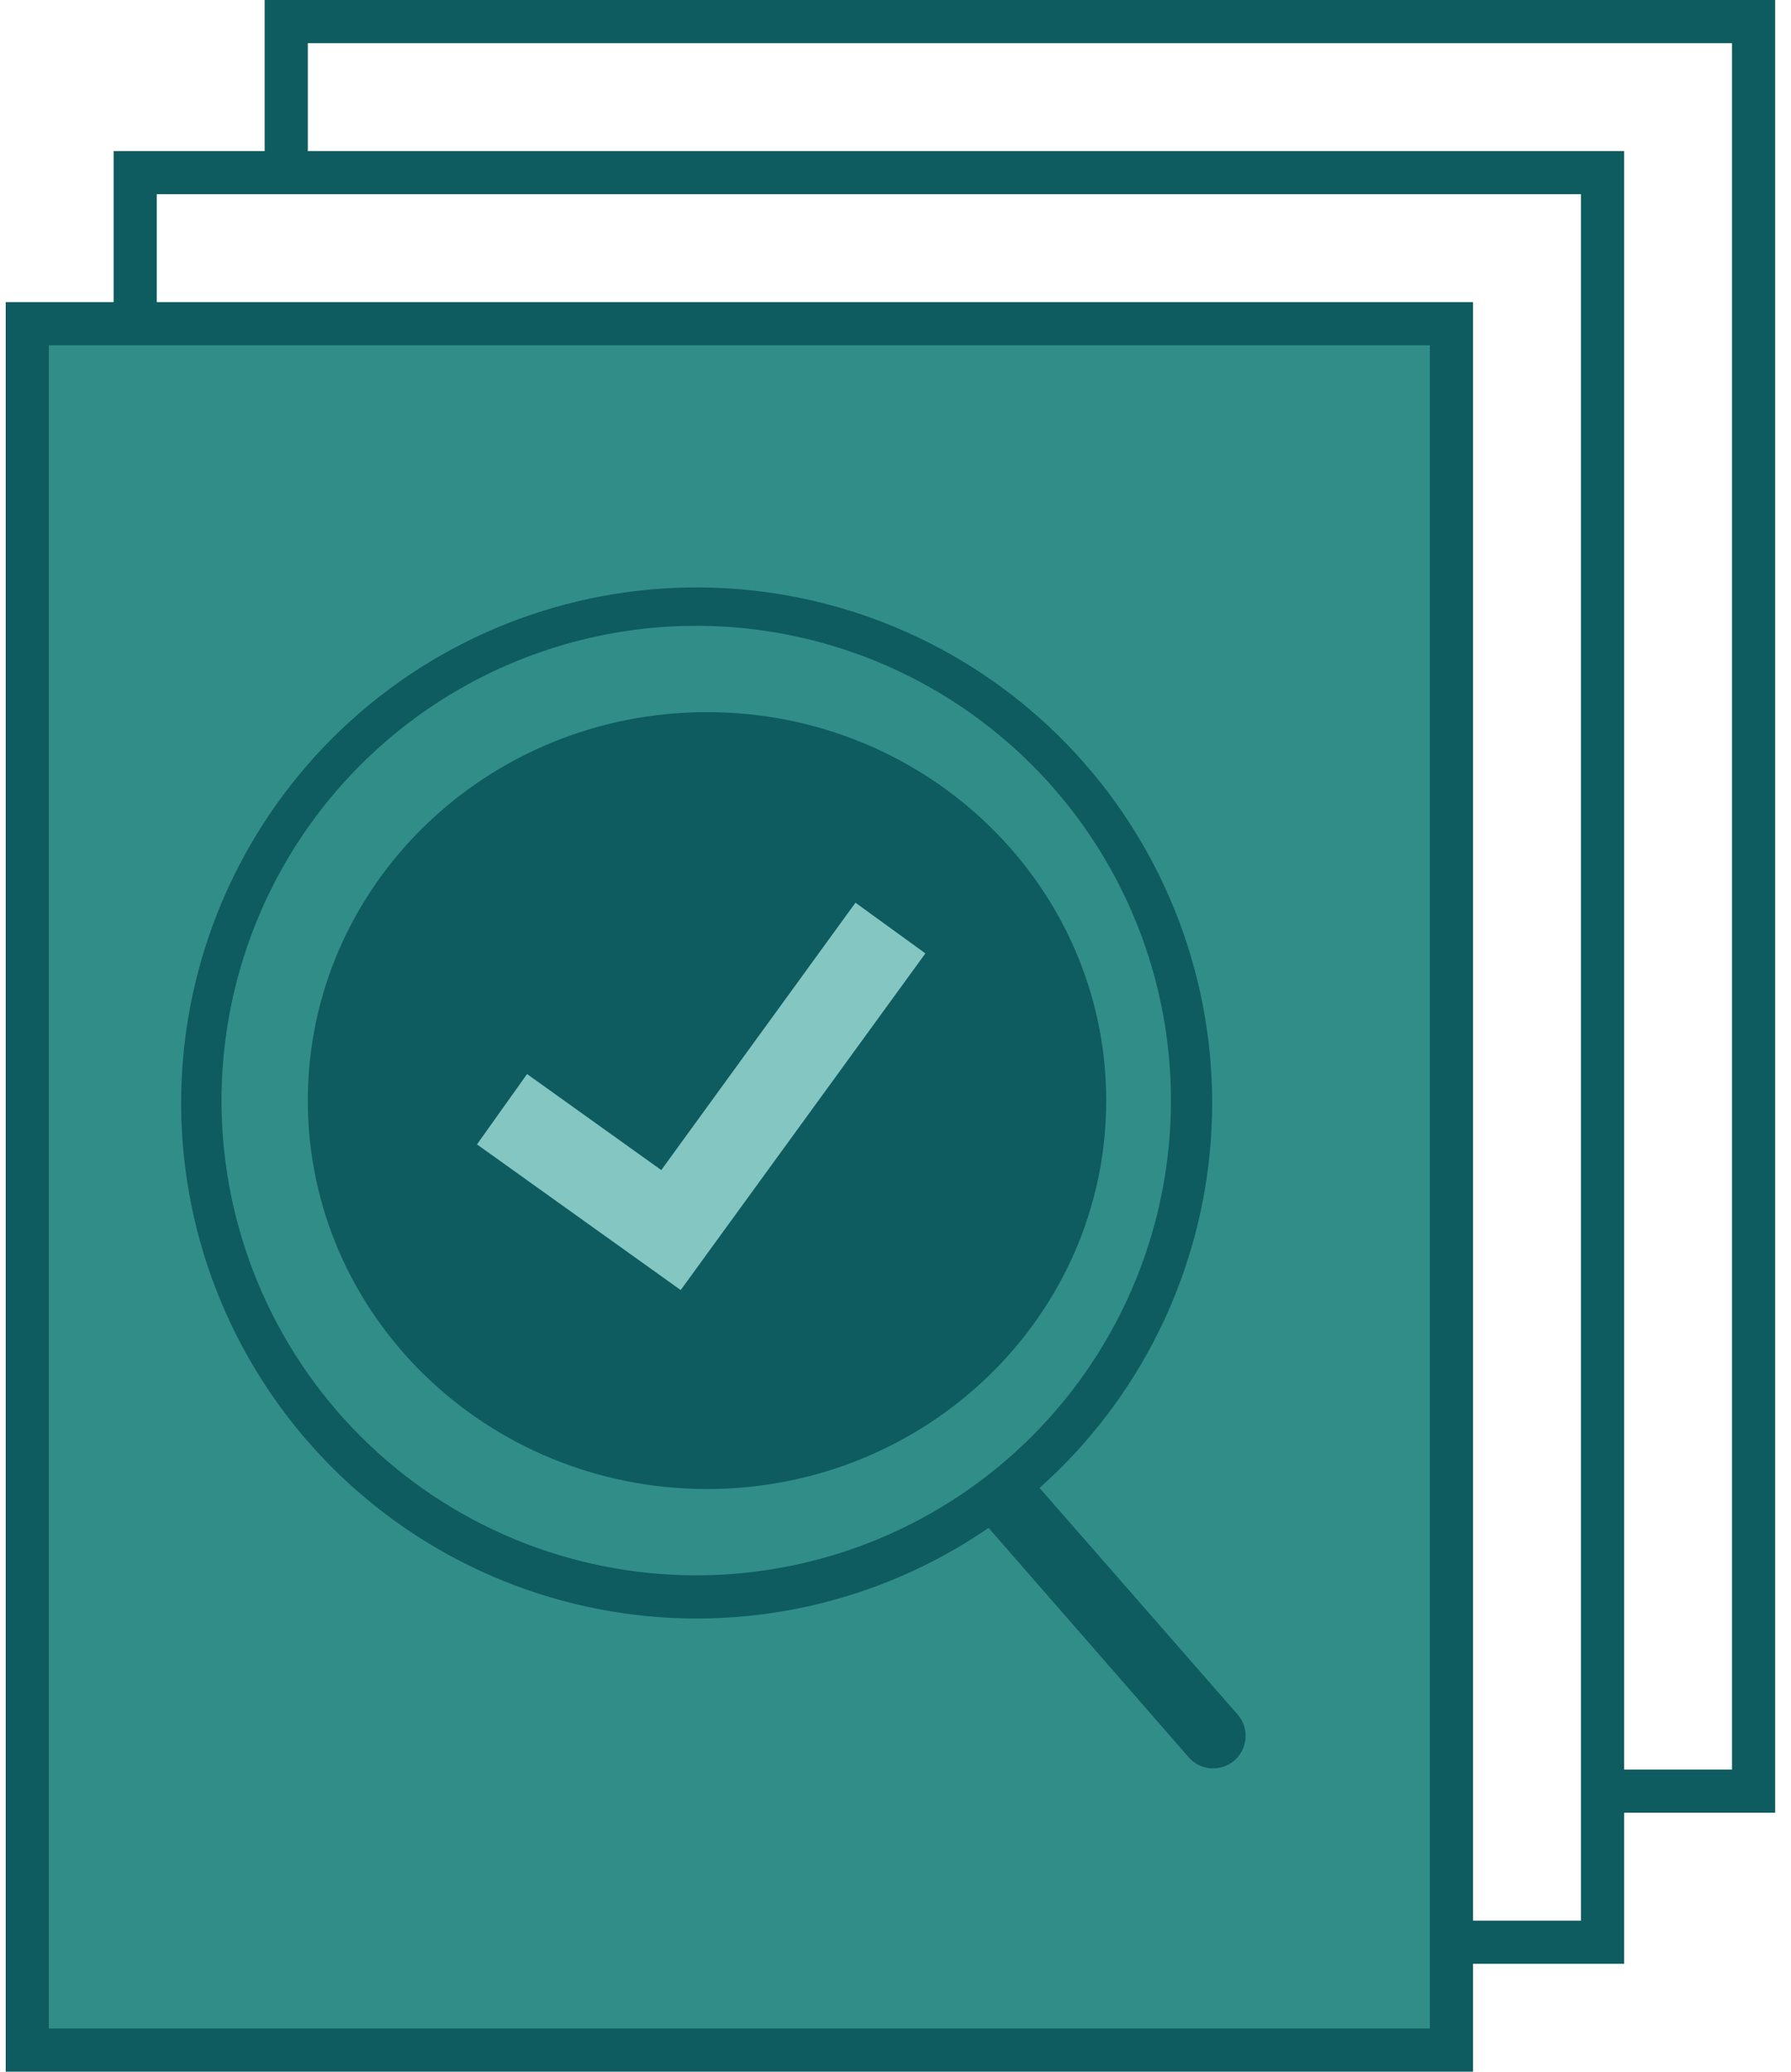 <svg width="83" height="96" viewBox="0 0 83 96" fill="none" xmlns="http://www.w3.org/2000/svg">
<path d="M1.265 95V15H67.265V95H1.265Z" fill="#318D88"/>
<path d="M12.265 0V7H5.265V14H0.265V96H68.265V91H75.265V84H82.265V0H12.265ZM66.265 94H2.265V16H66.265V94ZM73.265 89H68.265V14H7.265V9H73.265V89ZM80.265 82H75.265V7H14.265V2H80.265V82Z" fill="#0E5B60"/>
<path d="M32.765 69C42.982 69 51.265 60.941 51.265 51C51.265 41.059 42.982 33 32.765 33C22.547 33 14.265 41.059 14.265 51C14.265 60.941 22.547 69 32.765 69Z" fill="#0E5B60"/>
<path d="M31.545 59.78L22.105 53.03L24.425 49.77L30.645 54.22L39.645 41.83L42.885 44.18L31.545 59.78Z" fill="#84C6C2"/>
<path d="M57.345 79.44L48.175 68.95C52.809 64.822 55.655 59.053 56.111 52.864C56.566 46.674 54.595 40.55 50.615 35.789C46.635 31.027 40.958 28.001 34.785 27.352C28.613 26.702 22.431 28.48 17.546 32.309C12.662 36.137 9.459 41.717 8.616 47.865C7.774 54.014 9.356 60.249 13.03 65.251C16.703 70.254 22.179 73.63 28.299 74.665C34.418 75.701 40.7 74.315 45.815 70.8L55.095 81.44C55.36 81.738 55.733 81.919 56.131 81.943C56.53 81.966 56.921 81.83 57.22 81.565C57.518 81.3 57.699 80.927 57.722 80.528C57.746 80.13 57.61 79.738 57.345 79.44ZM10.265 51C10.265 46.649 11.555 42.395 13.972 38.778C16.39 35.16 19.826 32.34 23.846 30.675C27.866 29.009 32.289 28.574 36.557 29.423C40.824 30.272 44.744 32.367 47.821 35.444C50.898 38.52 52.993 42.44 53.842 46.708C54.691 50.976 54.255 55.399 52.59 59.419C50.925 63.439 48.105 66.875 44.487 69.292C40.869 71.71 36.616 73 32.265 73C26.43 73 20.834 70.682 16.708 66.556C12.582 62.431 10.265 56.835 10.265 51Z" fill="#0E5B60"/>
</svg>
